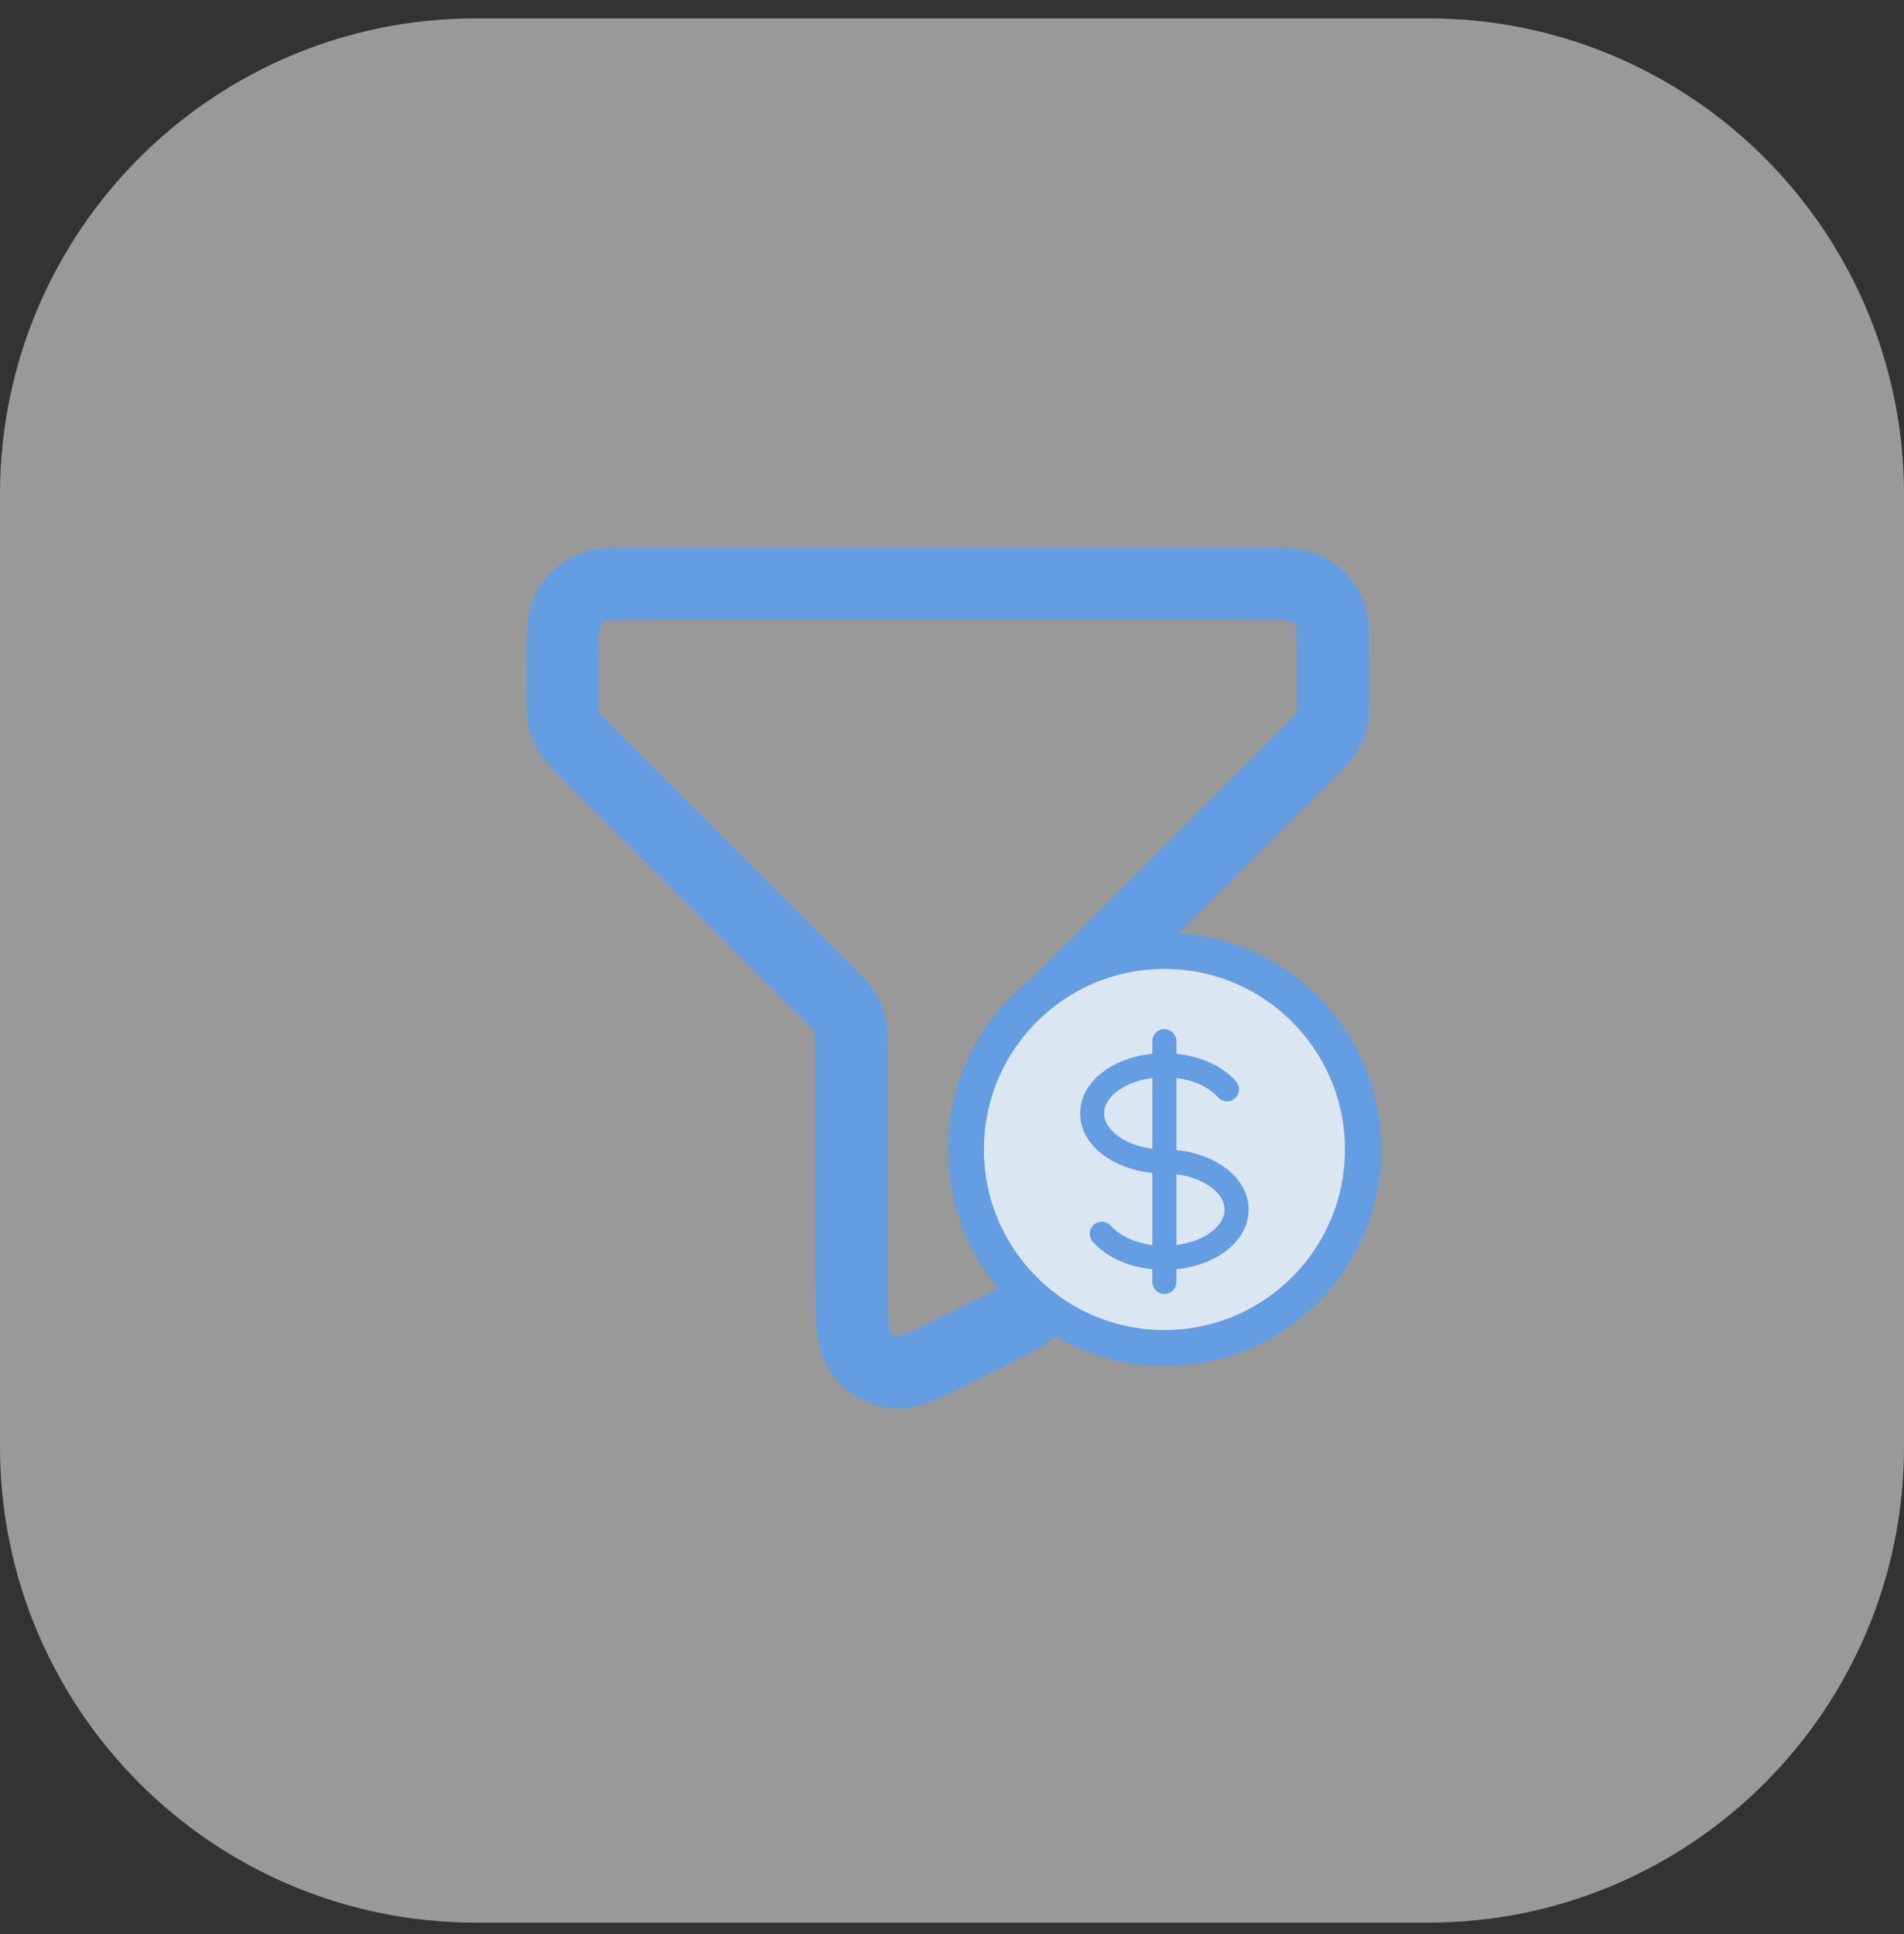 <svg width="64" height="65" viewBox="0 0 64 65" fill="none" xmlns="http://www.w3.org/2000/svg">
<rect x="0" y="0" width="64" height="65" fill="#333333" stroke="none"/>
<path d="M0 16.617C0 7.78 7.163 0.617 16 0.617H48C56.837 0.617 64 7.78 64 16.617V48.617C64 57.454 56.837 64.617 48 64.617H16C7.163 64.617 0 57.454 0 48.617V16.617Z" fill="white" fill-opacity="0.5"/>
<path d="M44.803 22.206C44.803 21.3 44.803 20.847 44.624 20.501C44.47 20.196 44.223 19.949 43.919 19.793C43.573 19.617 43.12 19.617 42.213 19.617H21.499C20.593 19.617 20.14 19.617 19.794 19.793C19.489 19.948 19.242 20.196 19.087 20.501C18.91 20.847 18.91 21.3 18.91 22.206V23.399C18.91 23.795 18.91 23.993 18.956 24.179C18.995 24.345 19.061 24.503 19.15 24.648C19.248 24.81 19.389 24.951 19.668 25.231L27.861 33.422C28.141 33.702 28.282 33.843 28.38 34.005C28.47 34.152 28.535 34.308 28.575 34.474C28.62 34.659 28.62 34.855 28.62 35.241V42.938C28.62 44.325 28.62 45.019 28.911 45.437C29.037 45.617 29.199 45.77 29.387 45.886C29.575 46.002 29.784 46.078 30.002 46.11C30.505 46.184 31.127 45.875 32.366 45.254L33.661 44.606C34.182 44.347 34.441 44.218 34.63 44.024C34.798 43.852 34.926 43.645 35.004 43.419C35.093 43.163 35.093 42.872 35.093 42.291V35.254C35.093 34.858 35.093 34.66 35.138 34.474C35.178 34.309 35.243 34.15 35.332 34.005C35.429 33.843 35.57 33.704 35.845 33.429L35.852 33.422L44.045 25.231C44.324 24.951 44.463 24.81 44.563 24.648C44.653 24.502 44.717 24.345 44.757 24.179C44.803 23.996 44.803 23.799 44.803 23.412V22.206Z" stroke="#649DE1" stroke-width="2.427" stroke-linecap="round" stroke-linejoin="round"/>
<circle cx="39.14" cy="38.632" r="6.675" fill="#DBE6F3" stroke="#649DE1" stroke-width="1.214"/>
<path d="M39.138 35.8C37.798 35.8 36.711 36.524 36.711 37.418C36.711 38.312 37.798 39.036 39.138 39.036C40.479 39.036 41.566 39.761 41.566 40.654C41.566 41.549 40.479 42.273 39.138 42.273M39.138 35.8C40.036 35.8 40.821 36.125 41.241 36.609M39.138 35.8V34.991M39.138 35.8V42.273M39.138 42.273V43.082M39.138 42.273C38.24 42.273 37.455 41.947 37.035 41.464" stroke="#649DE1" stroke-width="0.809" stroke-linecap="round" stroke-linejoin="round"/>
</svg>
